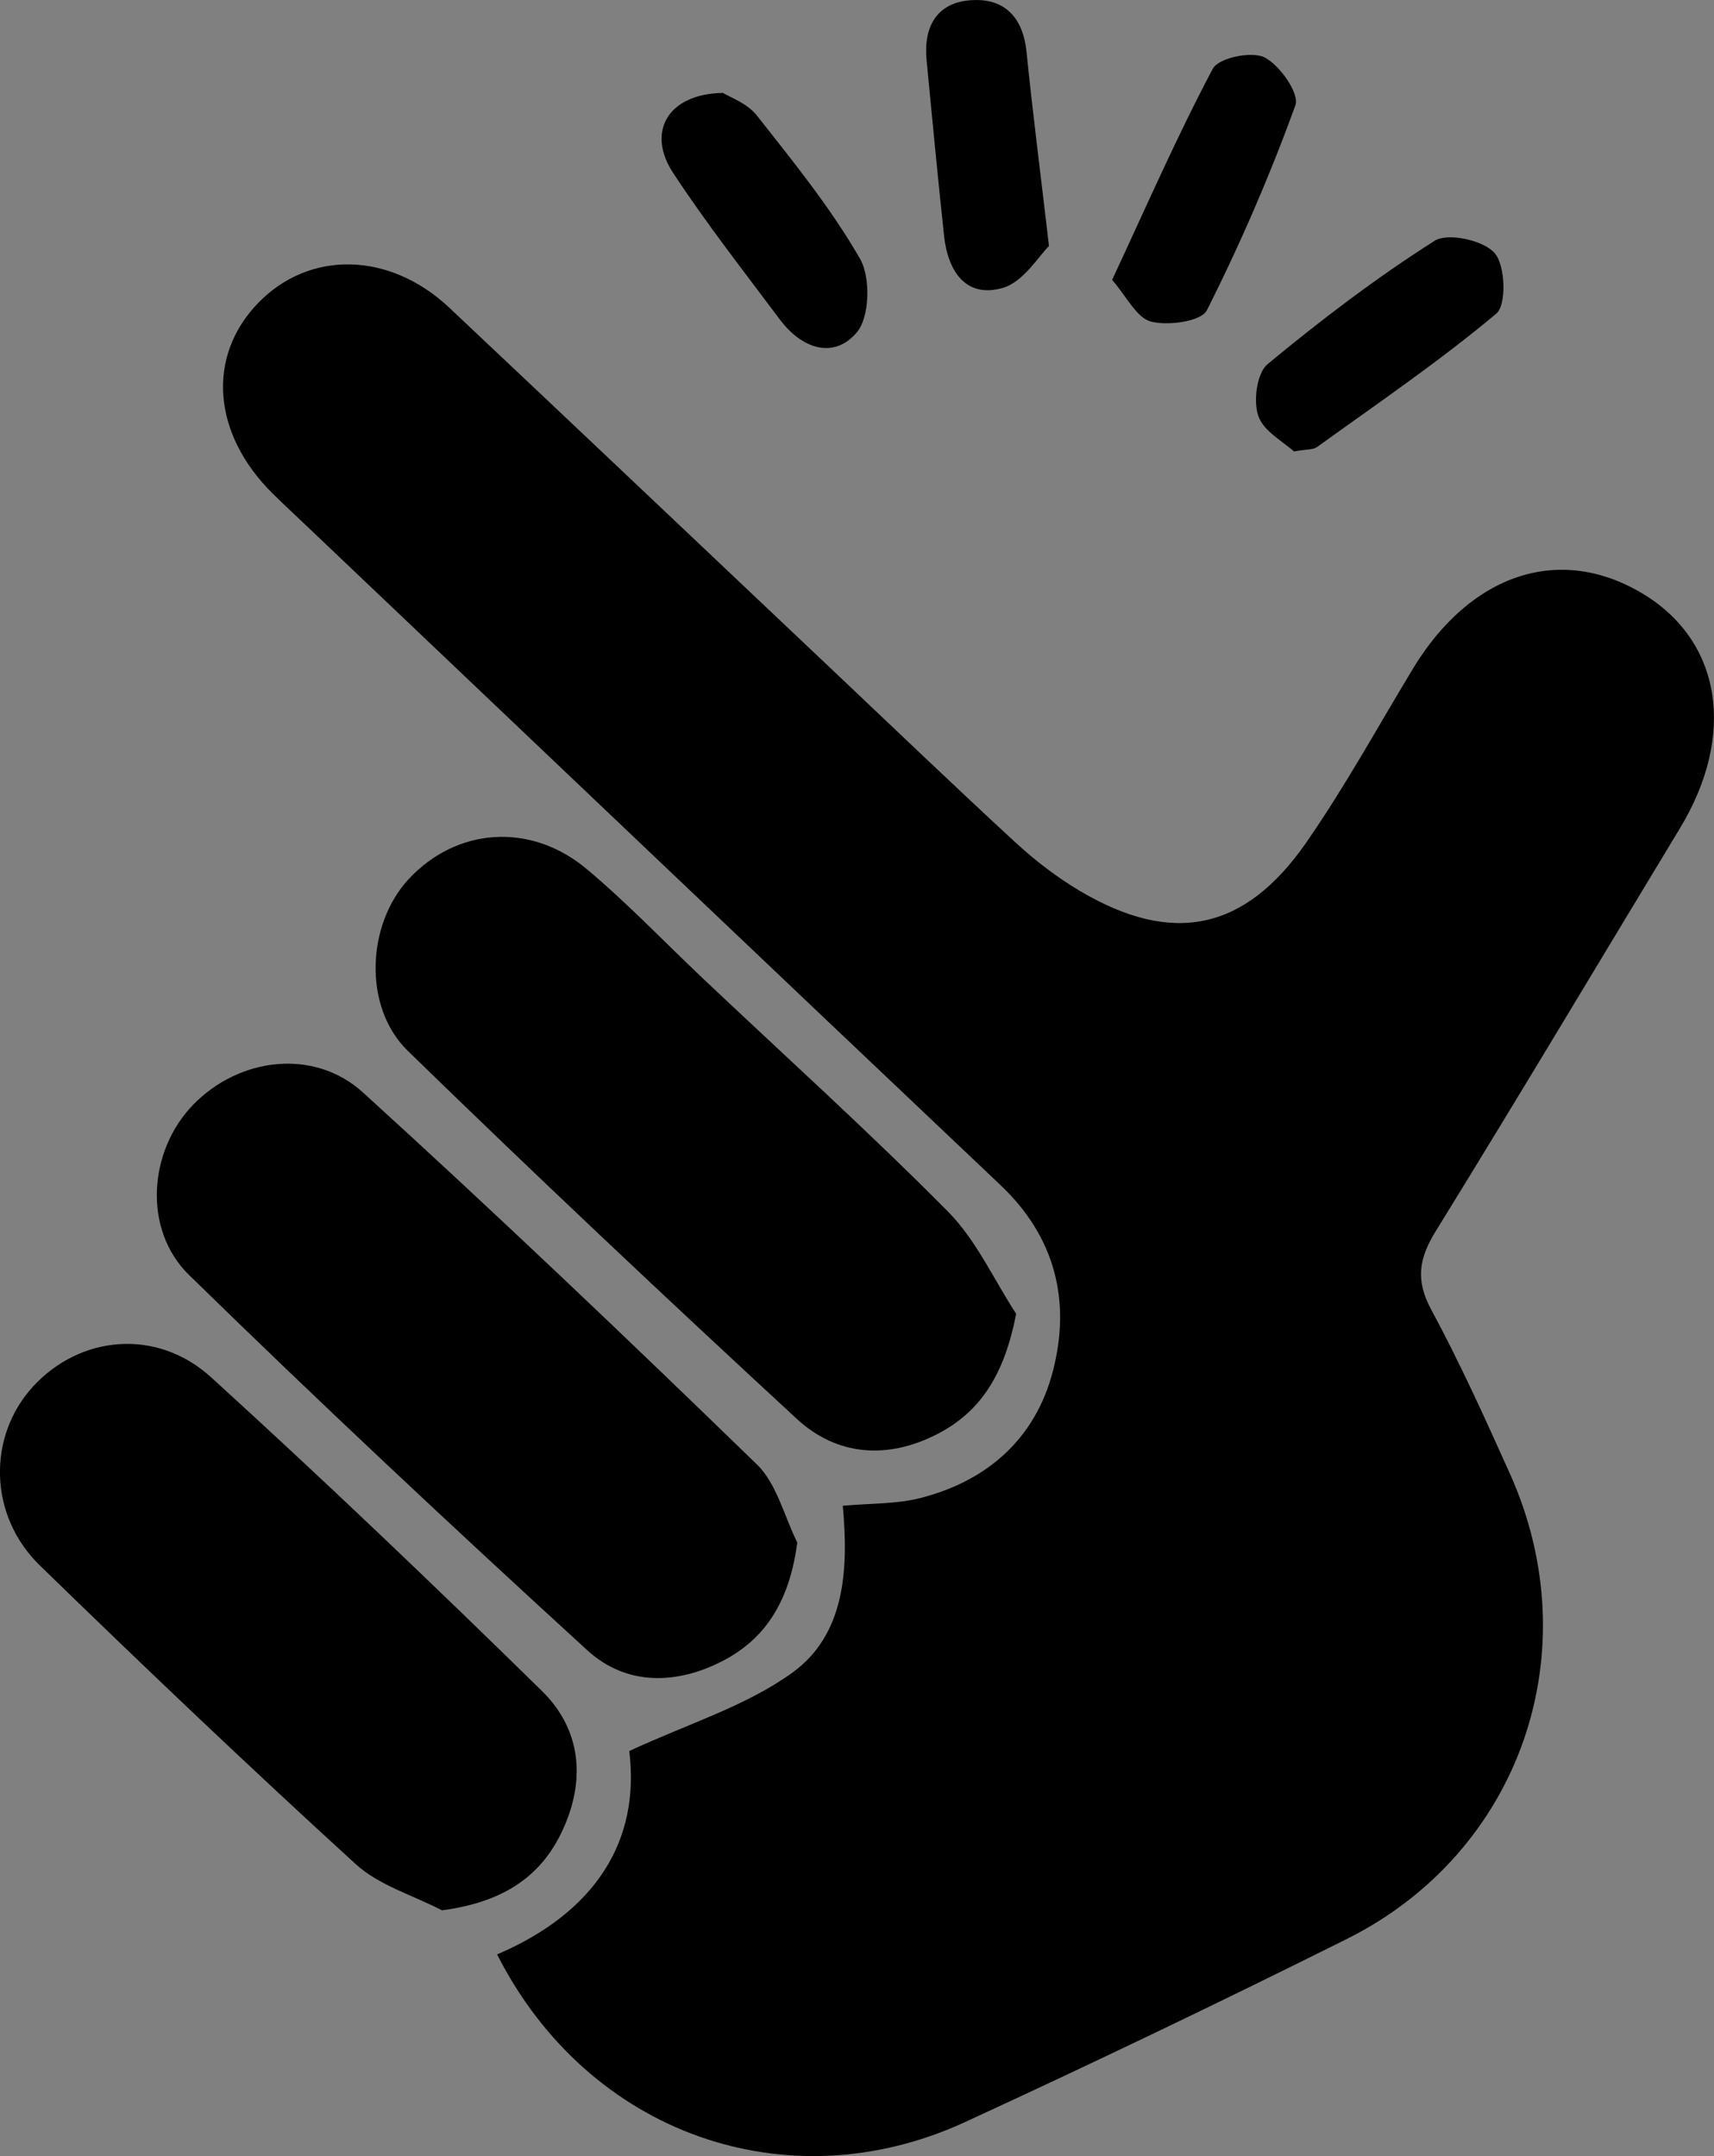 <!-- Generator: Adobe Illustrator 25.2.0, SVG Export Plug-In  -->
<svg version="1.1" xmlns="http://www.w3.org/2000/svg" xmlns:xlink="http://www.w3.org/1999/xlink" x="0px" y="0px"
	 width="29.349px" height="36.922px" viewBox="0 0 29.349 36.922"
	 style="overflow:visible;enable-background:new 0 0 29.349 36.922;" xml:space="preserve">
<rect x="0" y="0" width="29.349" height="36.922" fill="#808080" stroke="none"/>
<style type="text/css">
	.st0{fill:#FFFFFF;}
</style>
<defs>
</defs>
<g>
	<path class="st0" d="M16.252,2.578c0.136-0.171,0.273-0.342,0.409-0.512c0,0.171,0,0.342,0,0.512
		C16.525,2.578,16.388,2.578,16.252,2.578z"/>
	<path d="M8.512,33.469c1.687-0.722,2.453-1.947,2.263-3.483c1.004-0.467,1.996-0.767,2.79-1.34c0.909-0.657,0.966-1.773,0.866-2.86
		c0.488-0.044,0.921-0.028,1.323-0.131c1.156-0.293,1.977-1.024,2.275-2.175c0.31-1.198,0.044-2.295-0.9-3.188
		c-3.937-3.729-7.863-7.469-11.794-11.205C5.114,8.876,4.888,8.668,4.67,8.453C3.635,7.43,3.534,6.105,4.42,5.189
		C5.3,4.28,6.673,4.308,7.696,5.272c2.185,2.059,4.364,4.125,6.545,6.189c1.046,0.989,2.085,1.987,3.144,2.963
		c0.335,0.309,0.705,0.594,1.096,0.827c1.584,0.943,2.831,0.699,3.887-0.824c0.661-0.953,1.222-1.976,1.823-2.971
		c0.988-1.635,2.515-2.14,3.93-1.294c1.357,0.811,1.614,2.419,0.646,4.02c-1.394,2.304-2.773,4.617-4.187,6.909
		c-0.286,0.464-0.343,0.834-0.074,1.334c0.493,0.914,0.922,1.863,1.348,2.811c1.371,3.05,0.181,6.485-2.795,7.97
		c-2.16,1.078-4.339,2.123-6.532,3.133C13.478,37.745,10.069,36.54,8.512,33.469z"/>
	<path d="M13.652,26.416c-0.125,0.941-0.497,1.619-1.265,2.021c-0.794,0.415-1.659,0.437-2.329-0.175
		c-2.305-2.108-4.586-4.243-6.819-6.426c-0.801-0.783-0.693-2.132,0.067-2.916c0.786-0.811,2.068-0.977,2.911-0.21
		c2.287,2.081,4.527,4.215,6.745,6.37C13.302,25.411,13.427,25.965,13.652,26.416z"/>
	<path d="M17.4,22.499c-0.197,1.01-0.587,1.669-1.358,2.063c-0.841,0.43-1.706,0.375-2.397-0.263
		c-2.246-2.074-4.472-4.17-6.662-6.303c-0.77-0.75-0.703-2.162,0.009-2.935c0.817-0.887,2.088-0.989,3.055-0.178
		c0.702,0.588,1.336,1.256,2.003,1.886c1.4,1.323,2.831,2.615,4.186,3.983C16.718,21.241,17.017,21.912,17.4,22.499z"/>
	<path d="M7.568,32.714c-0.497-0.259-1.078-0.426-1.478-0.792c-1.832-1.672-3.629-3.383-5.407-5.113
		c-0.882-0.858-0.899-2.21-0.119-3.063c0.804-0.879,2.119-1.008,3.051-0.16c1.925,1.752,3.808,3.551,5.667,5.374
		c0.675,0.663,0.747,1.532,0.349,2.387C9.248,32.173,8.568,32.581,7.568,32.714z"/>
	<path d="M22.156,7.731c-0.178-0.165-0.52-0.344-0.61-0.608c-0.088-0.257-0.026-0.734,0.159-0.887
		c0.913-0.756,1.862-1.479,2.861-2.113c0.227-0.144,0.841-0.007,1.029,0.213c0.183,0.214,0.204,0.886,0.026,1.035
		c-0.976,0.818-2.034,1.538-3.07,2.285C22.485,7.703,22.376,7.692,22.156,7.731z"/>
	<path d="M19.043,4.793c0.593-1.271,1.114-2.468,1.725-3.618c0.098-0.184,0.664-0.303,0.883-0.193
		c0.262,0.132,0.603,0.621,0.531,0.819c-0.435,1.198-0.943,2.375-1.517,3.513c-0.096,0.19-0.662,0.27-0.957,0.193
		C19.46,5.442,19.291,5.076,19.043,4.793z"/>
	<path d="M17.962,4.213c-0.172,0.165-0.435,0.616-0.796,0.719c-0.632,0.179-0.936-0.294-1-0.888c-0.108-1.003-0.203-2.007-0.3-3.012
		c-0.055-0.574,0.172-0.992,0.769-1.029c0.573-0.036,0.885,0.302,0.943,0.891C17.679,1.896,17.808,2.896,17.962,4.213z"/>
	<path d="M12.379,1.591c0.11,0.07,0.414,0.175,0.581,0.387c0.624,0.792,1.265,1.582,1.765,2.451
		c0.186,0.322,0.168,1.004-0.056,1.266c-0.4,0.468-0.948,0.268-1.314-0.221c-0.622-0.832-1.264-1.652-1.833-2.519
		C11.071,2.265,11.427,1.607,12.379,1.591z"/>
</g>
</svg>